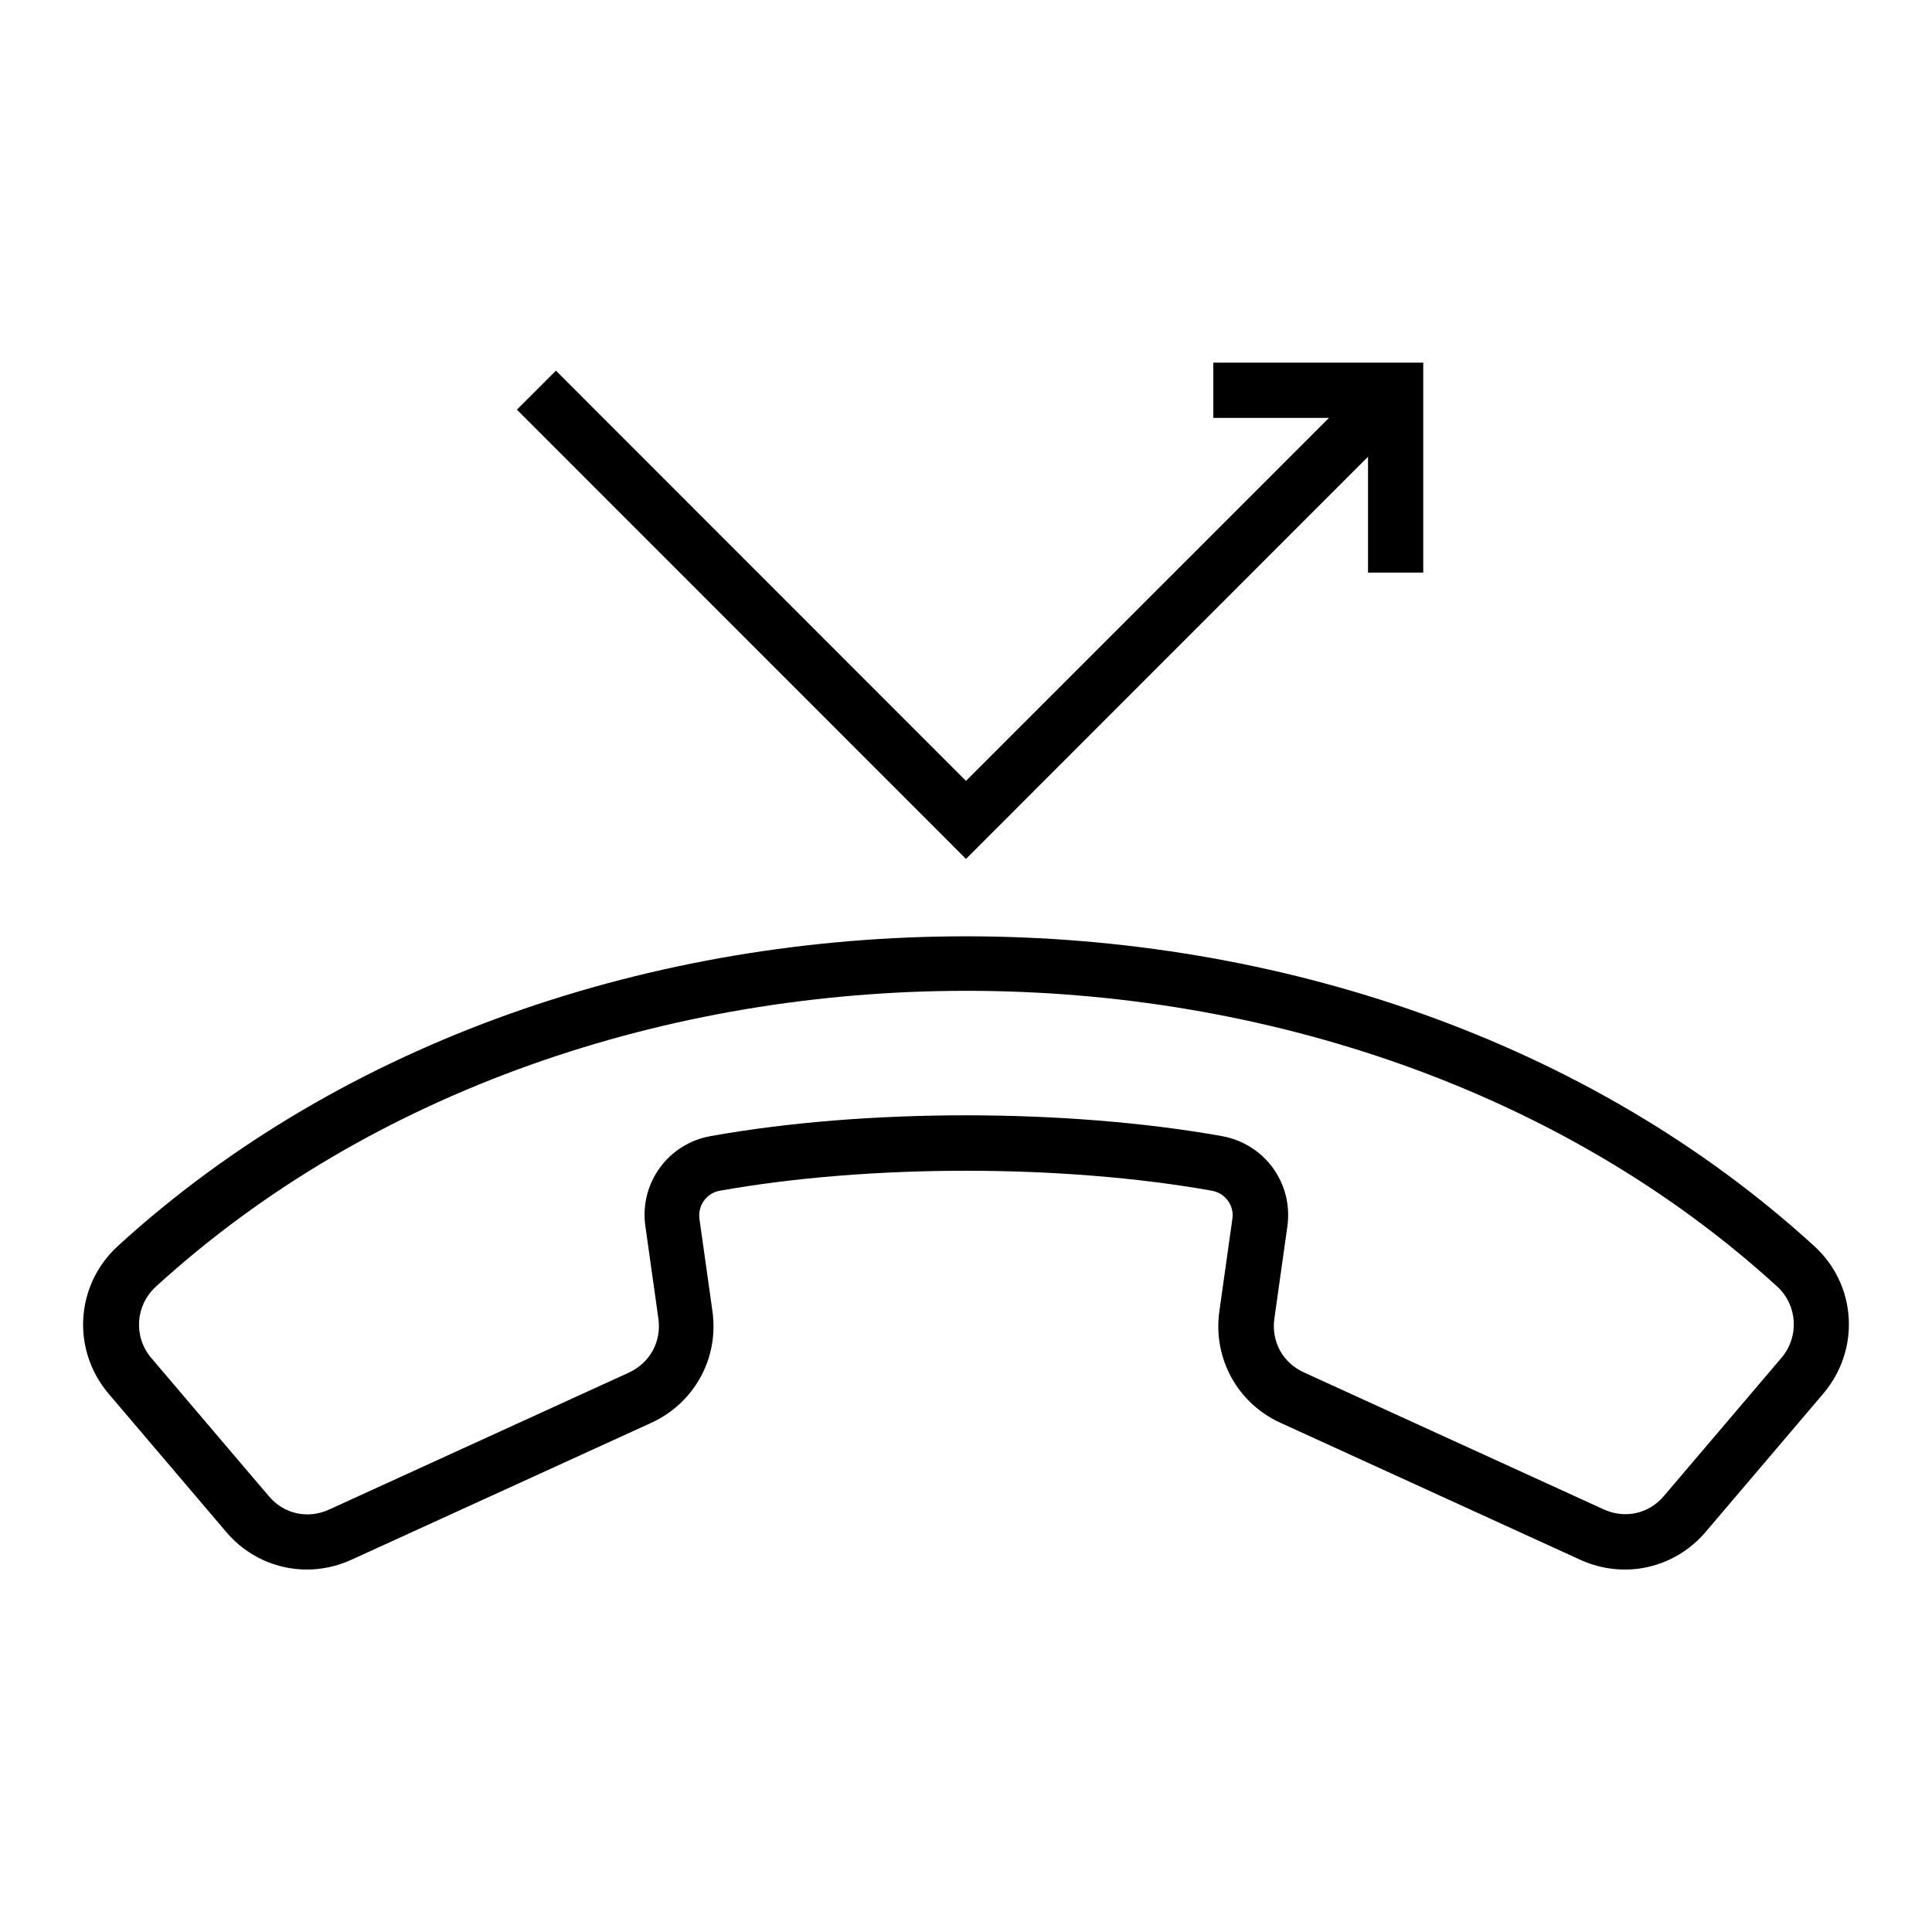 <?xml version="1.0" encoding="UTF-8"?>
<!-- Uploaded to: SVG Repo, www.svgrepo.com, Generator: SVG Repo Mixer Tools -->
<svg fill="#000000" width="800px" height="800px" version="1.1" viewBox="144 144 512 512" xmlns="http://www.w3.org/2000/svg">
 <path d="m624.75 474.19c-119.75-109.41-329.76-109.41-449.5 0-11.297 10.34-12.355 27.523-2.441 39.191l31.129 36.594c5.516 6.523 13.363 9.969 21.371 9.969 3.977 0 8.008-0.848 11.828-2.598l79.441-36.273c11.453-5.25 17.977-17.129 16.227-29.594l-3.445-24.449c-0.477-3.555 1.855-6.84 5.41-7.477 39.617-7.055 90.793-7.055 130.41 0 3.555 0.637 5.941 3.926 5.41 7.477l-3.445 24.449c-1.75 12.461 4.773 24.395 16.227 29.594l79.391 36.273c11.613 5.305 24.977 2.332 33.25-7.371l31.129-36.594c9.973-11.723 8.914-28.902-2.383-39.191zm-8.645 29.645-31.129 36.594c-4.031 4.773-10.34 6.152-16.016 3.555l-79.391-36.273c-5.621-2.547-8.699-8.168-7.848-14.266l3.445-24.449c1.59-11.402-5.992-21.848-17.34-23.918-41.152-7.32-94.344-7.371-135.5 0-11.297 2.016-18.934 12.516-17.289 23.918l3.445 24.449c0.848 6.098-2.227 11.719-7.848 14.32l-79.391 36.273c-5.676 2.598-11.984 1.219-16.016-3.555l-31.129-36.594c-4.773-5.621-4.242-13.895 1.168-18.879 57.223-52.289 136.08-78.434 214.89-78.434s157.66 26.145 214.89 78.434c5.305 4.93 5.836 13.203 1.062 18.824zm-216.11-132.21-119.01-119.06 10.34-10.34 108.67 108.72 96.199-96.199h-30.652v-14.637h55.633v55.633h-14.637v-30.707z"/>
</svg>